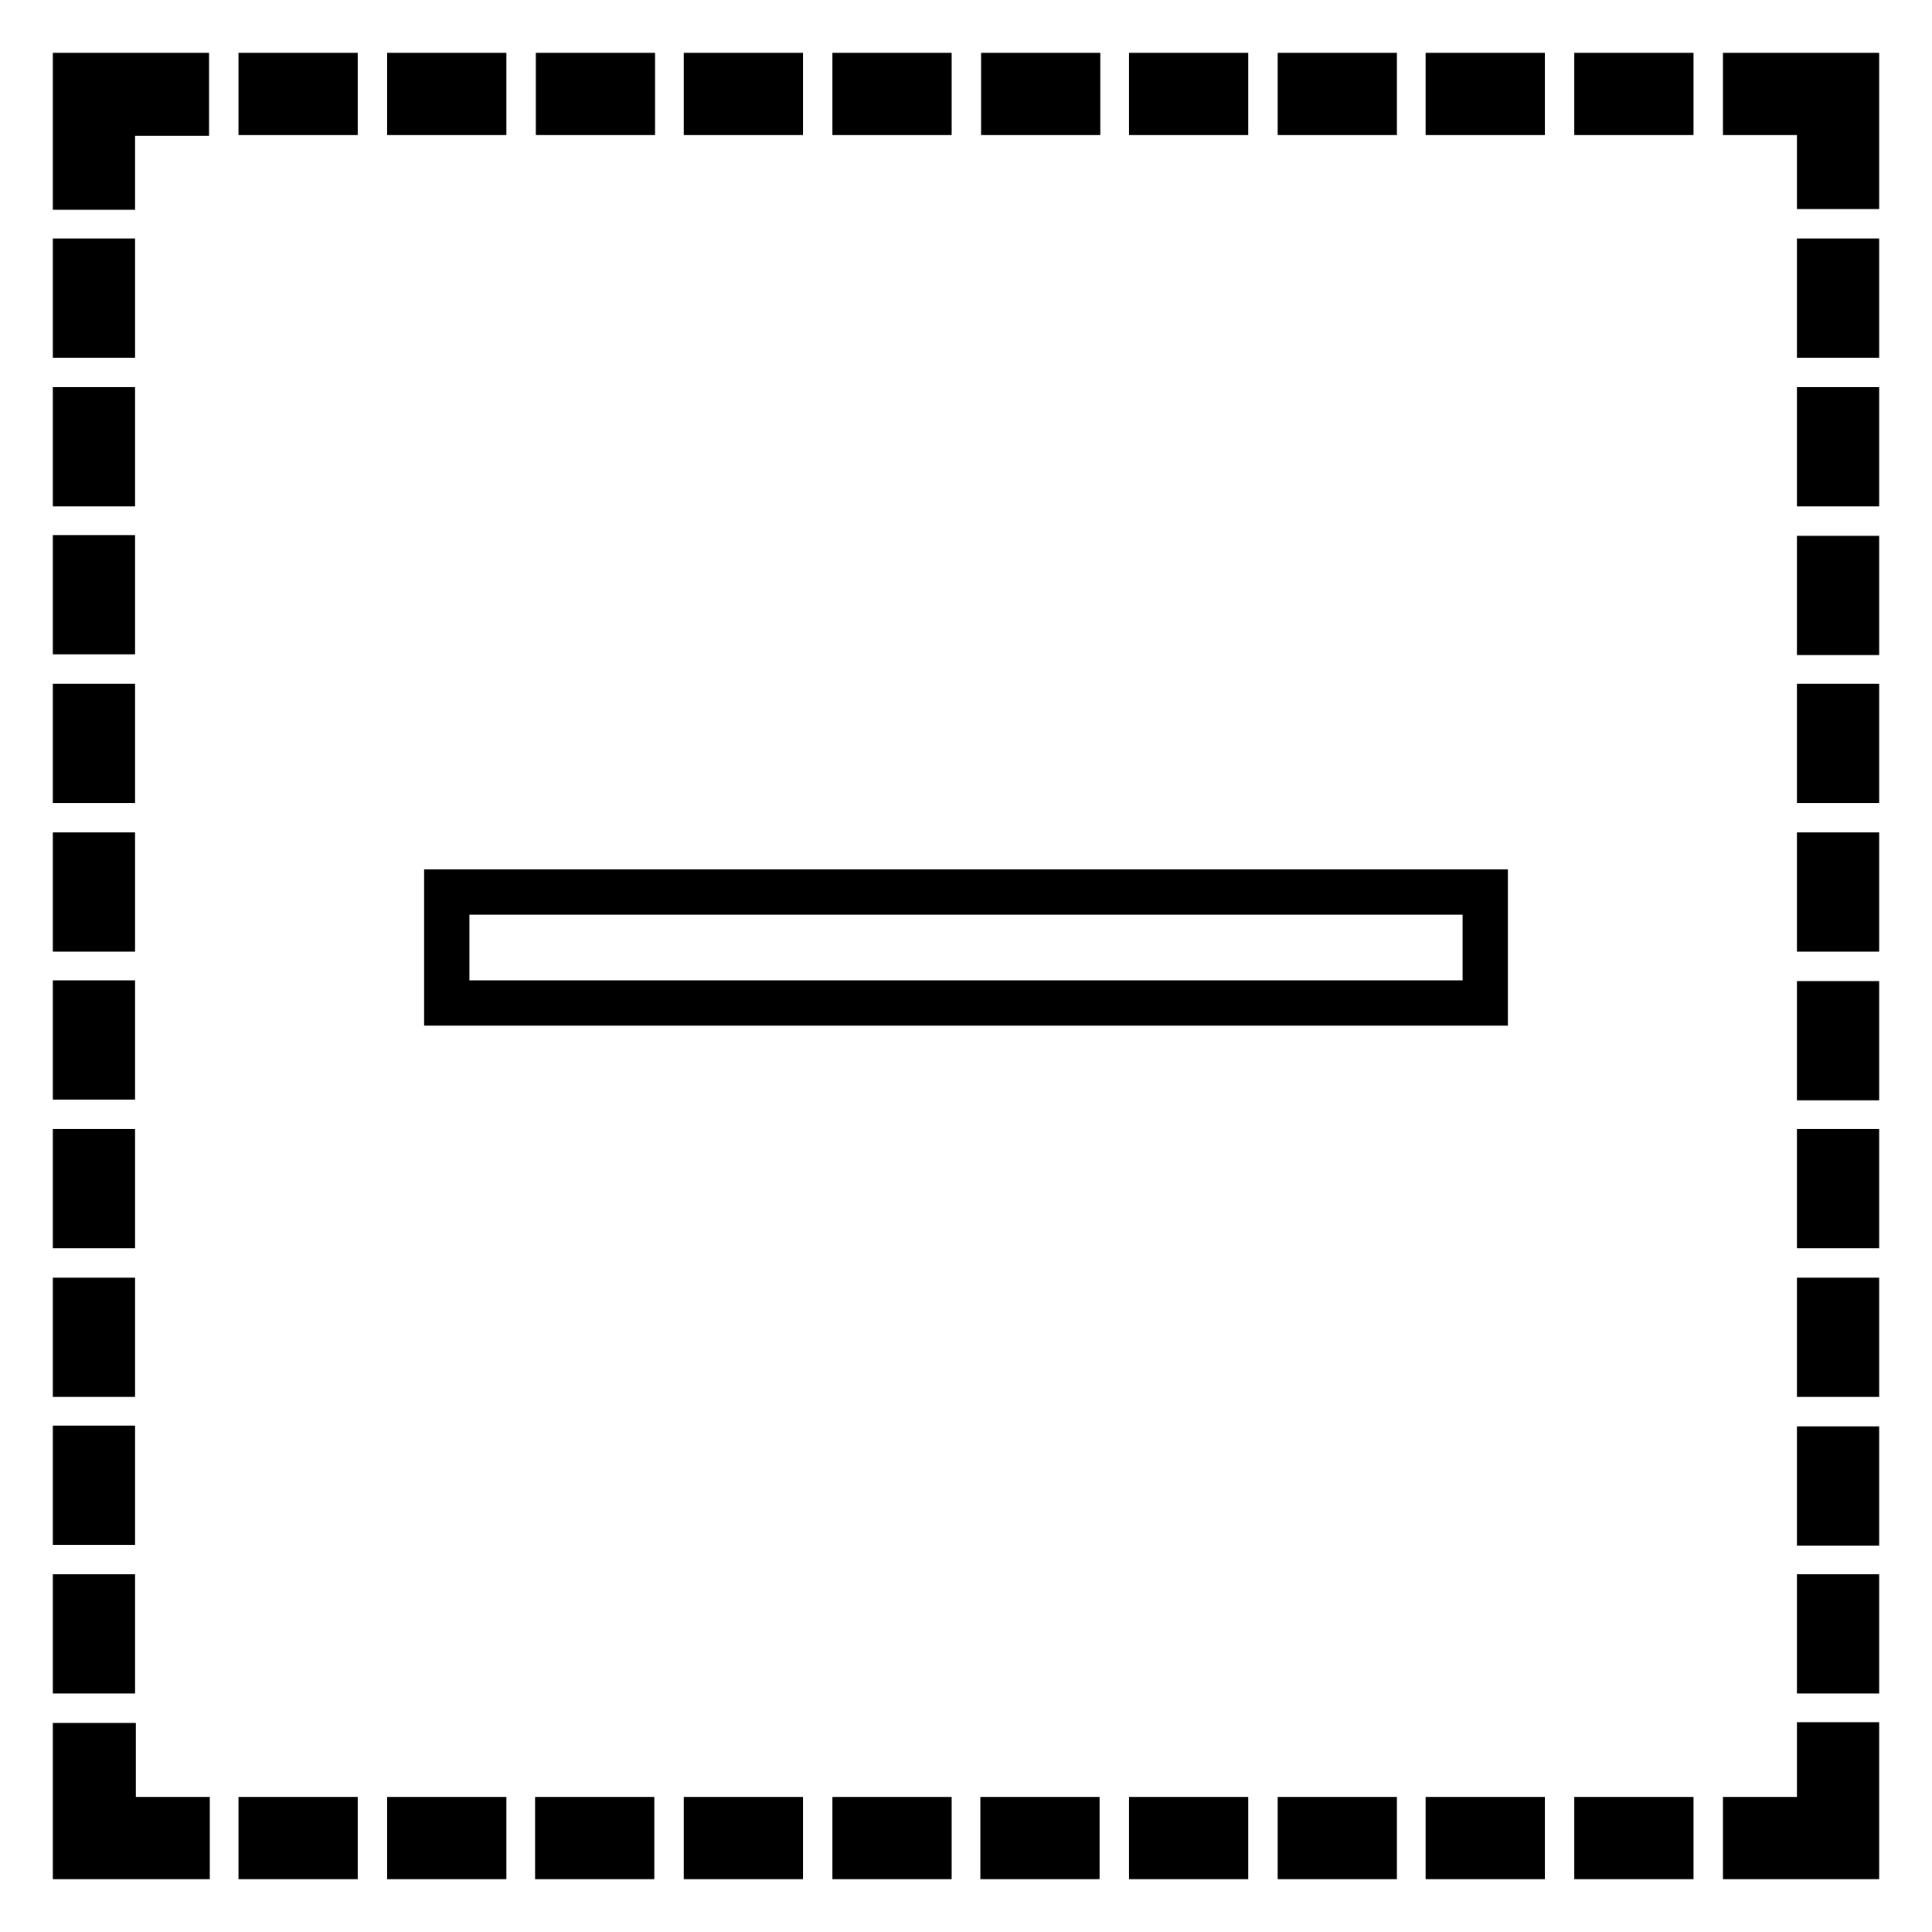 <?xml version="1.0" encoding="utf-8"?>
<!-- Svg Vector Icons : http://www.onlinewebfonts.com/icon -->
<!DOCTYPE svg PUBLIC "-//W3C//DTD SVG 1.1//EN" "http://www.w3.org/Graphics/SVG/1.1/DTD/svg11.dtd">
<svg version="1.1" xmlns="http://www.w3.org/2000/svg" xmlns:xlink="http://www.w3.org/1999/xlink" x="0px" y="0px" viewBox="0 0 256 256" enable-background="new 0 0 256 256" xml:space="preserve">
<g><g><path stroke-width="6" fill-opacity="0" stroke="#000000"  d="M14.9,172.3H10v9.8h4.9V172.3z M14.9,152.6H10v9.8h4.9V152.6z M14.9,113.3H10v9.8h4.9V113.3z M14.9,191.9H10v9.8h4.9V191.9z M14.9,132.9H10v9.8h4.9V132.9z M14.9,211.6H10v9.8h4.9V211.6z M14.9,93.6H10v9.8h4.9V93.6z M34.6,14.9h9.8V10h-9.8V14.9z M34.6,246h9.8v-4.9h-9.8V246z M14.9,231.3H10V246h14.8v-4.9h-9.8V231.3z M10,24.8h4.9v-9.8h9.8V10H10V24.8z M54.3,246h9.8v-4.9h-9.8V246z M142.8,10h-9.8v4.9h9.8V10z M123.1,10h-9.8v4.9h9.8V10z M14.9,73.9H10v9.8h4.9V73.9z M182.1,10h-9.8v4.9h9.8V10z M103.4,10h-9.8v4.9h9.8V10z M162.4,10h-9.8v4.9h9.8V10z M83.8,10h-9.8v4.9h9.8V10z M14.9,54.3H10v9.8h4.9V54.3z M14.9,34.6H10v9.8h4.9V34.6z M64.1,10h-9.8v4.9h9.8V10z M241.1,103.4h4.9v-9.8h-4.9V103.4z M241.1,162.4h4.9v-9.8h-4.9V162.4z M241.1,182.1h4.9v-9.8h-4.9V182.1z M241.1,142.8h4.9v-9.8h-4.9V142.8z M241.1,201.8h4.9v-9.8h-4.9V201.8z M73.9,246h9.8v-4.9h-9.8V246z M241.1,241.1h-9.8v4.9H246v-14.8h-4.9V241.1z M231.3,10v4.9h9.8v9.8h4.9V10H231.3z M241.1,123.1h4.9v-9.8h-4.9V123.1z M241.1,44.4h4.9v-9.8h-4.9V44.4z M241.1,64.1h4.9v-9.8h-4.9V64.1z M241.1,83.8h4.9v-9.8h-4.9V83.8z M241.1,221.4h4.9v-9.8h-4.9V221.4z M196.8,132.9v-14.7H59.2v14.7H196.8z M211.6,14.9h9.8V10h-9.8V14.9z M93.6,246h9.8v-4.9h-9.8V246z M152.6,246h9.8v-4.9h-9.8V246z M113.3,246h9.8v-4.9h-9.8V246z M132.9,246h9.8v-4.9h-9.8V246z M191.9,14.9h9.8V10h-9.8V14.9z M211.6,246h9.8v-4.9h-9.8V246z M191.9,246h9.8v-4.9h-9.8V246z M172.3,246h9.8v-4.9h-9.8V246z"/></g></g>
</svg>